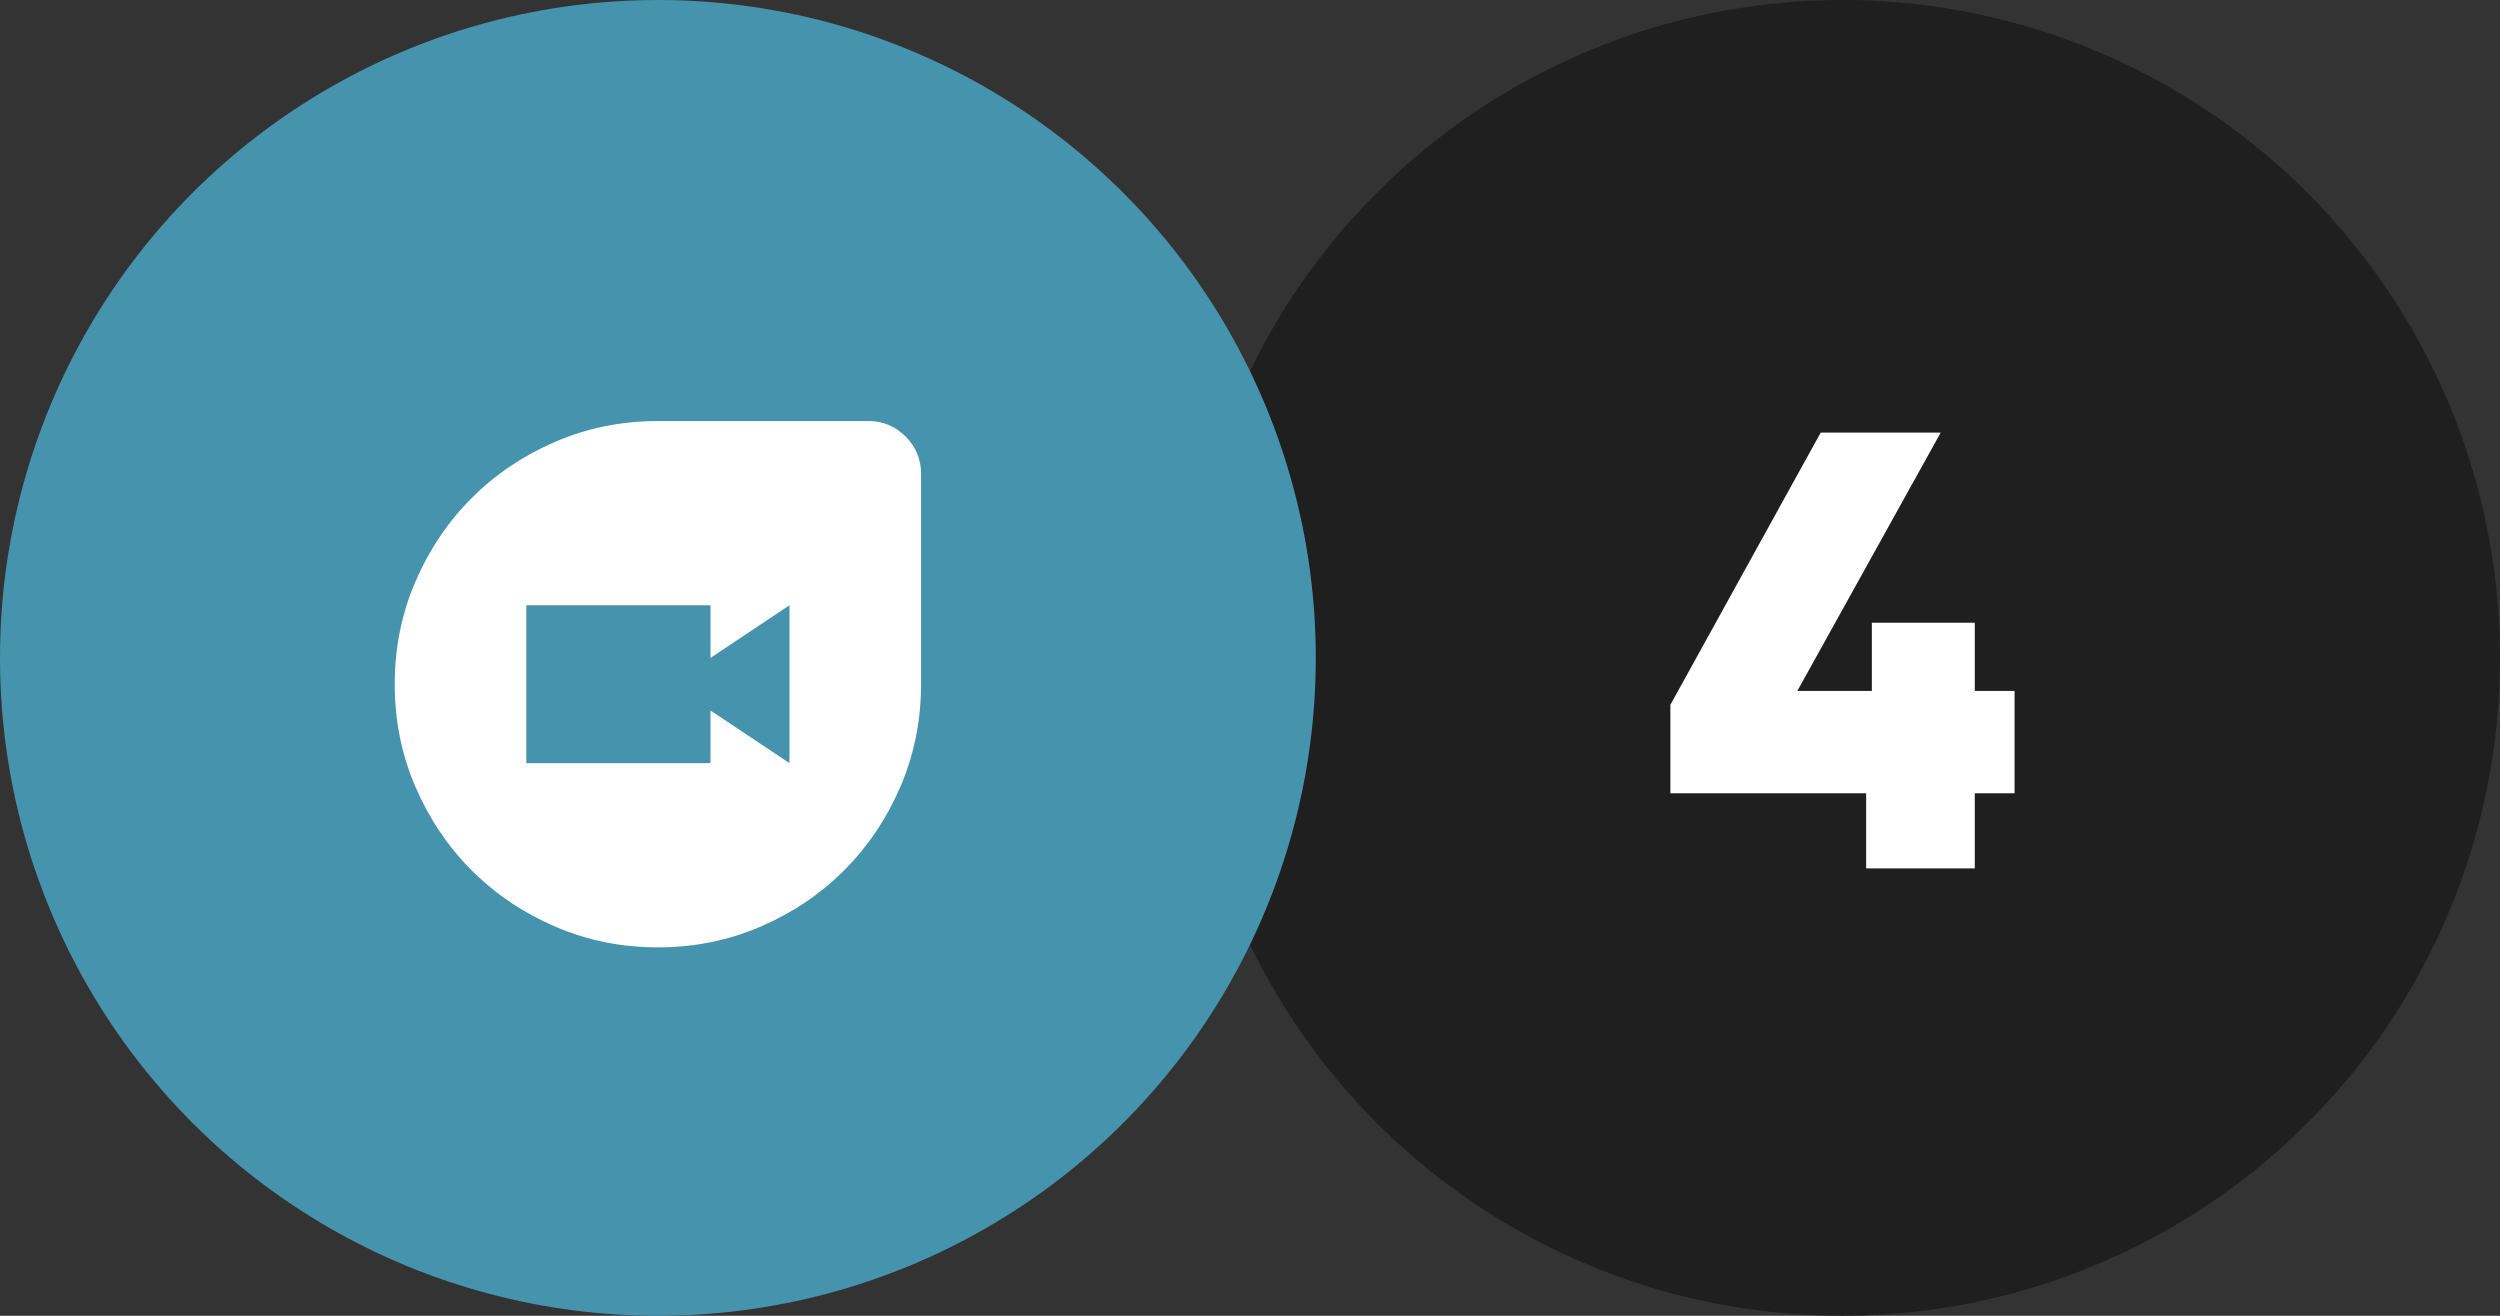 <?xml version="1.0" encoding="UTF-8"?>
<svg xmlns="http://www.w3.org/2000/svg" width="95" height="50" viewBox="0 0 95 50" fill="none">
  <rect x="0" y="0" width="95" height="50" fill="#333333" stroke="none"/>
  <circle cx="70" cy="25" r="25" fill="#1F1F1F"></circle>
  <path d="M63.474 30.144V26.784L69.186 16.44H73.746L68.298 26.256H71.13V23.664H75.042V26.256H76.554V30.144H75.042V33H70.914V30.144H63.474Z" fill="white"></path>
  <circle cx="25" cy="25" r="25" fill="#4693AD"></circle>
  <path d="M25 36C23.617 36 22.317 35.737 21.1 35.212C19.883 34.688 18.825 33.975 17.925 33.075C17.025 32.175 16.312 31.117 15.787 29.9C15.262 28.683 15 27.383 15 26C15 24.617 15.262 23.317 15.787 22.1C16.312 20.883 17.025 19.825 17.925 18.925C18.825 18.025 19.883 17.312 21.1 16.788C22.317 16.262 23.617 16 25 16H33C33.55 16 34.021 16.196 34.413 16.587C34.804 16.979 35 17.45 35 18V26C35 27.383 34.737 28.683 34.212 29.9C33.688 31.117 32.975 32.175 32.075 33.075C31.175 33.975 30.117 34.688 28.9 35.212C27.683 35.737 26.383 36 25 36ZM20 29H27V27L30 29V23L27 25V23H20V29Z" fill="white"></path>
</svg>
